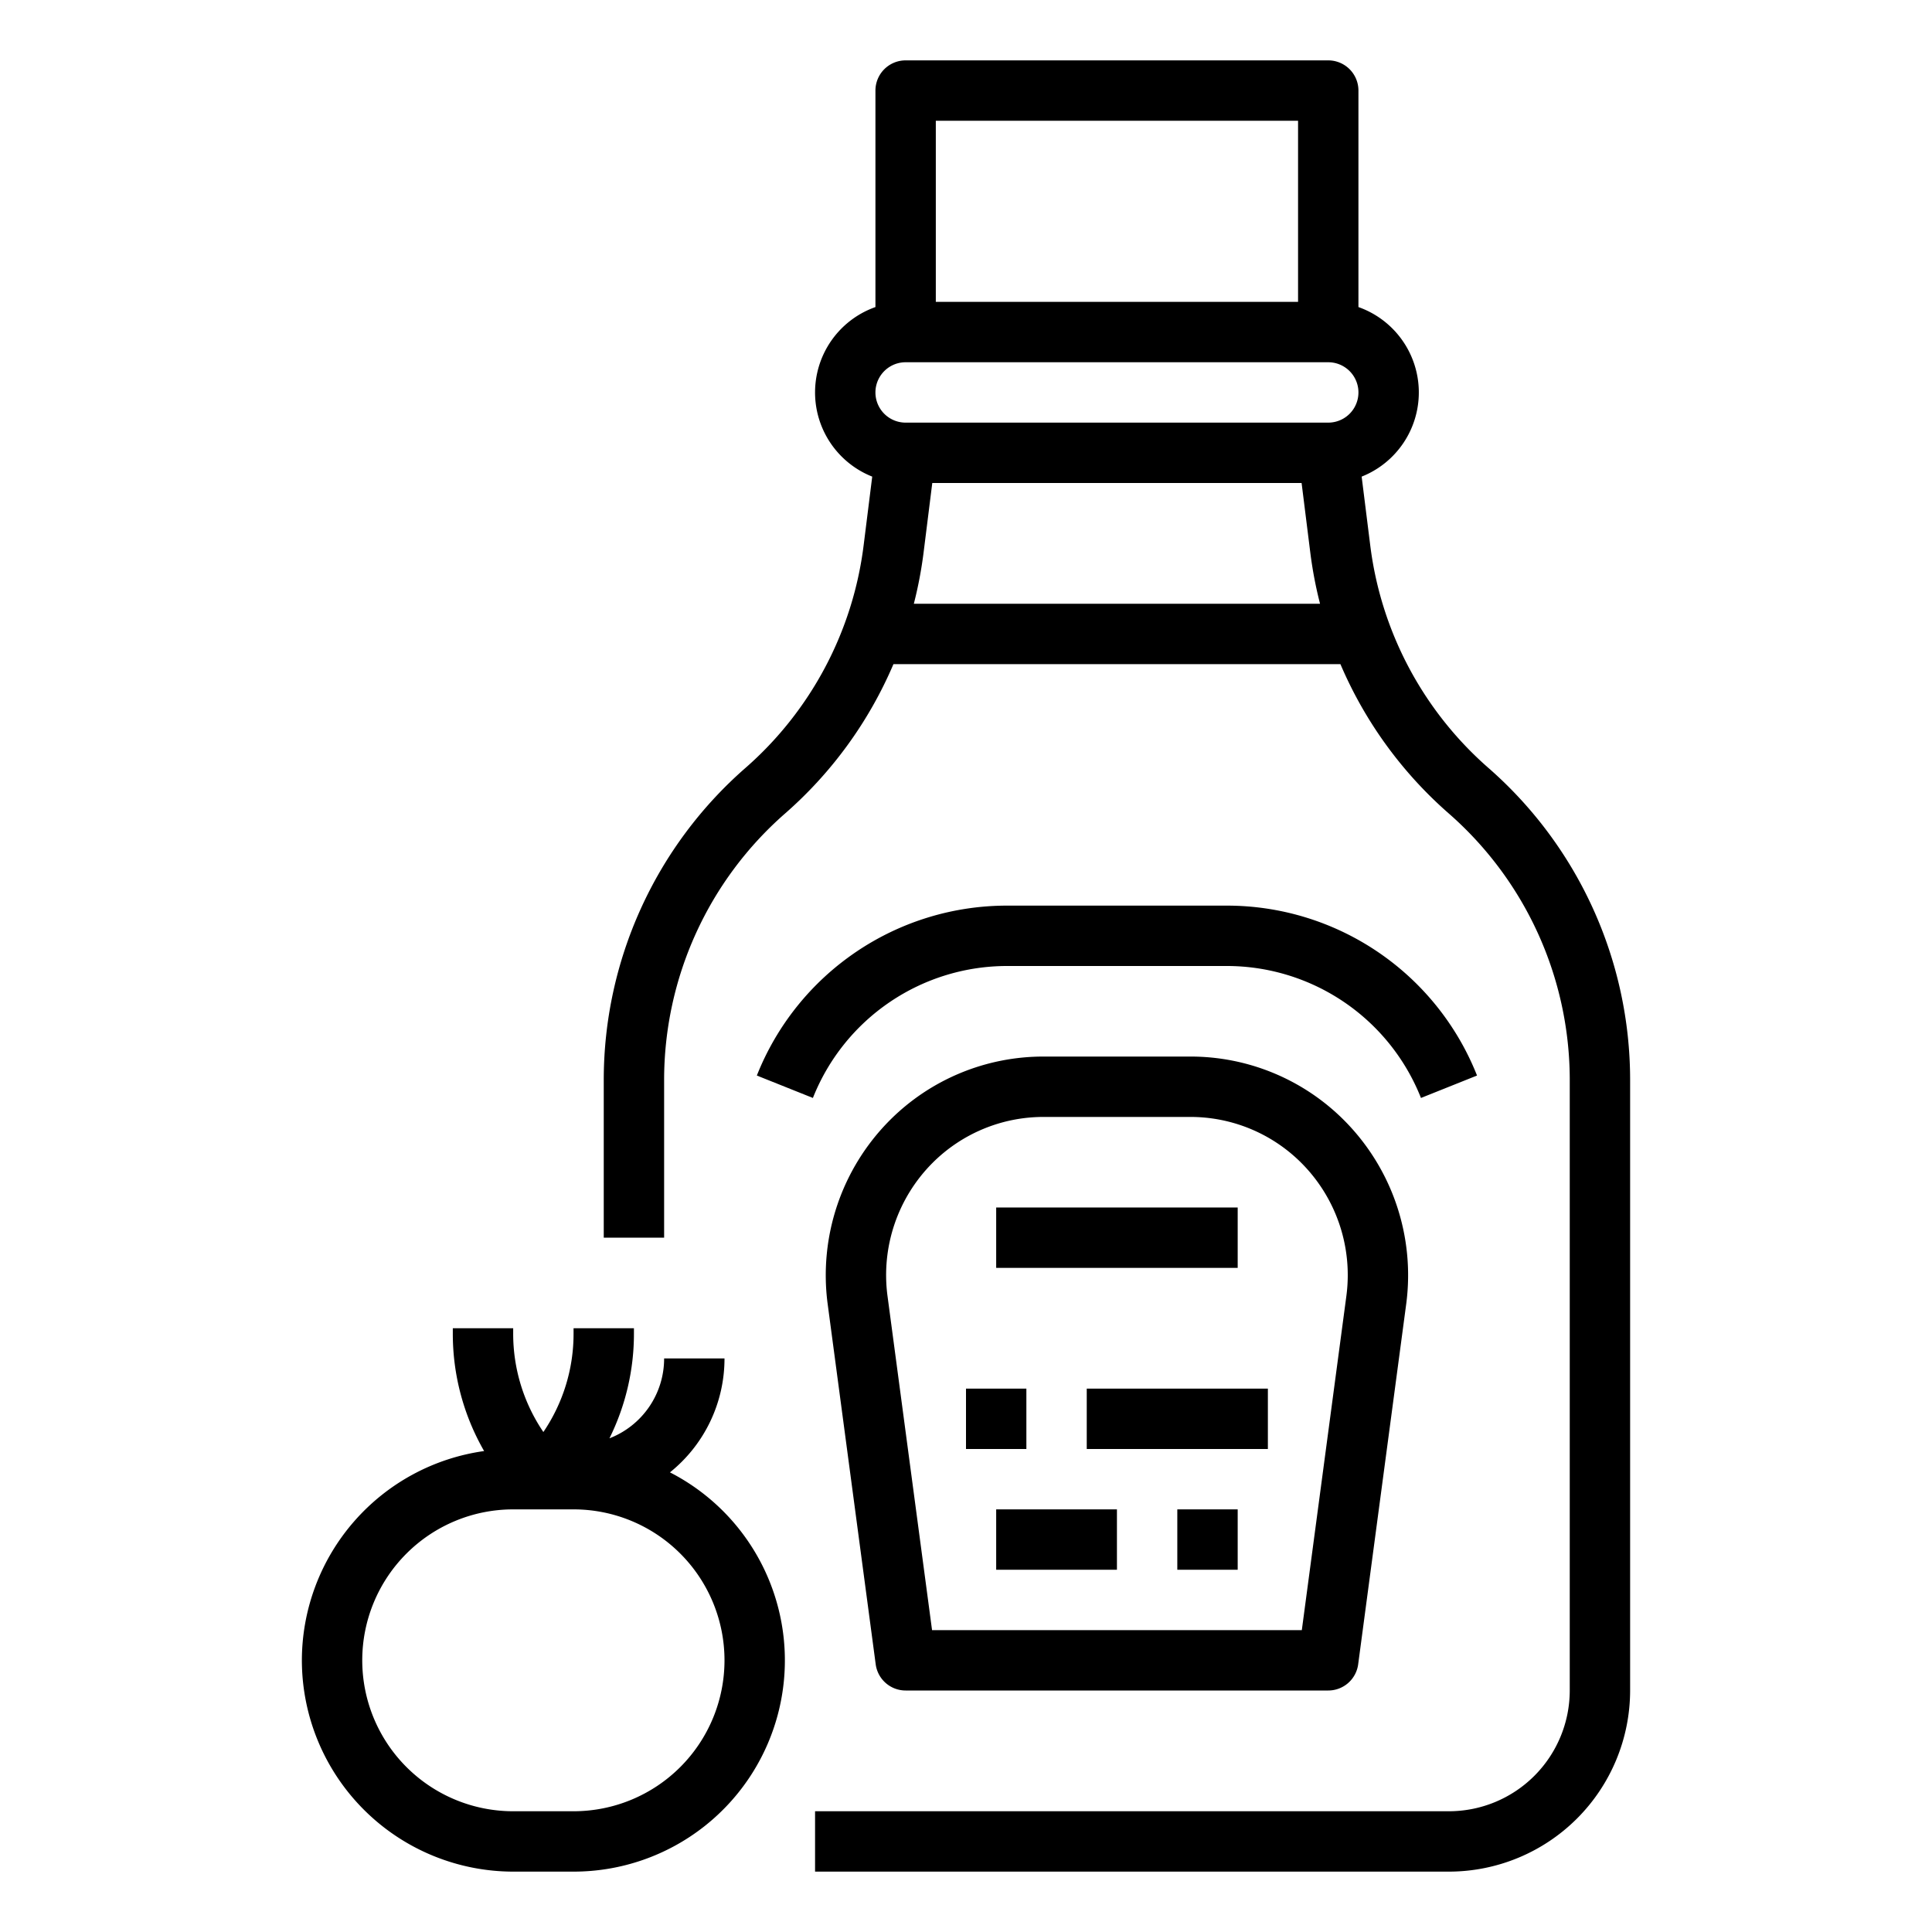 <?xml version="1.0"?>
<svg xmlns="http://www.w3.org/2000/svg" id="outline" viewBox="0 0 512 512" width="512" height="512"><path d="M197.523,203.536A109.847,109.847,0,0,0,160,286.217V328h16V286.217a93.843,93.843,0,0,1,32.059-70.638A109.791,109.791,0,0,0,236.774,176H355.224a109.763,109.763,0,0,0,28.709,39.571A93.873,93.873,0,0,1,416,286.229V448a32.037,32.037,0,0,1-32,32H216v16H384a48.054,48.054,0,0,0,48-48V286.229a109.873,109.873,0,0,0-37.532-82.7A93.764,93.764,0,0,1,363.127,144.519l-2.276-18.21A23.997,23.997,0,0,0,360,81.376V24a8,8,0,0,0-8-8H240a8,8,0,0,0-8,8V81.376a23.997,23.997,0,0,0-.851,44.932L228.874,144.507A93.793,93.793,0,0,1,197.523,203.536ZM242.176,160a110.169,110.169,0,0,0,2.575-13.509L247.062,128h97.875l2.312,18.503A110.087,110.087,0,0,0,349.823,160ZM248,32h96V80H248Zm-8,64H352a8,8,0,0,1,0,16H240a8,8,0,0,1,0-16Z"/><path d="M391.428,285.029A71.289,71.289,0,0,0,324.919,240h-57.838a71.289,71.289,0,0,0-66.509,45.029l14.855,5.941A55.365,55.365,0,0,1,267.081,256H324.919a55.365,55.365,0,0,1,51.653,34.971Z"/><path d="M315.364,280H276.636A57.444,57.444,0,0,0,235.751,296.935a58.164,58.164,0,0,0-16.427,48.526l12.746,95.597A8,8,0,0,0,240,448H352a8,8,0,0,0,7.93-6.942l12.746-95.597A58.164,58.164,0,0,0,356.249,296.935,57.444,57.444,0,0,0,315.364,280Zm41.452,63.346L344.996,432H247.004l-11.82-88.654A42.064,42.064,0,0,1,247.065,308.249,41.542,41.542,0,0,1,276.636,296h38.729a41.542,41.542,0,0,1,29.57,12.249A42.064,42.064,0,0,1,356.816,343.346Z"/><rect x="264" y="320" width="64" height="16"/><rect x="256" y="368" width="16" height="16"/><rect x="288" y="368" width="48" height="16"/><rect x="264" y="400" width="32" height="16"/><rect x="312" y="400" width="16" height="16"/><path d="M80,440a56.063,56.063,0,0,0,56,56h16a55.984,55.984,0,0,0,25.544-105.809A38.675,38.675,0,0,0,192,360H176a22.689,22.689,0,0,1-14.491,21.171A62.353,62.353,0,0,0,168,353.373V352H152v1.373a46.29,46.29,0,0,1-7.999,26.125A46.289,46.289,0,0,1,136,353.373V352H120v1.373a62.25,62.25,0,0,0,8.296,31.17A56.075,56.075,0,0,0,80,440Zm56-40h16a40,40,0,0,1,0,80H136a40,40,0,0,1,0-80Z"/></svg>
